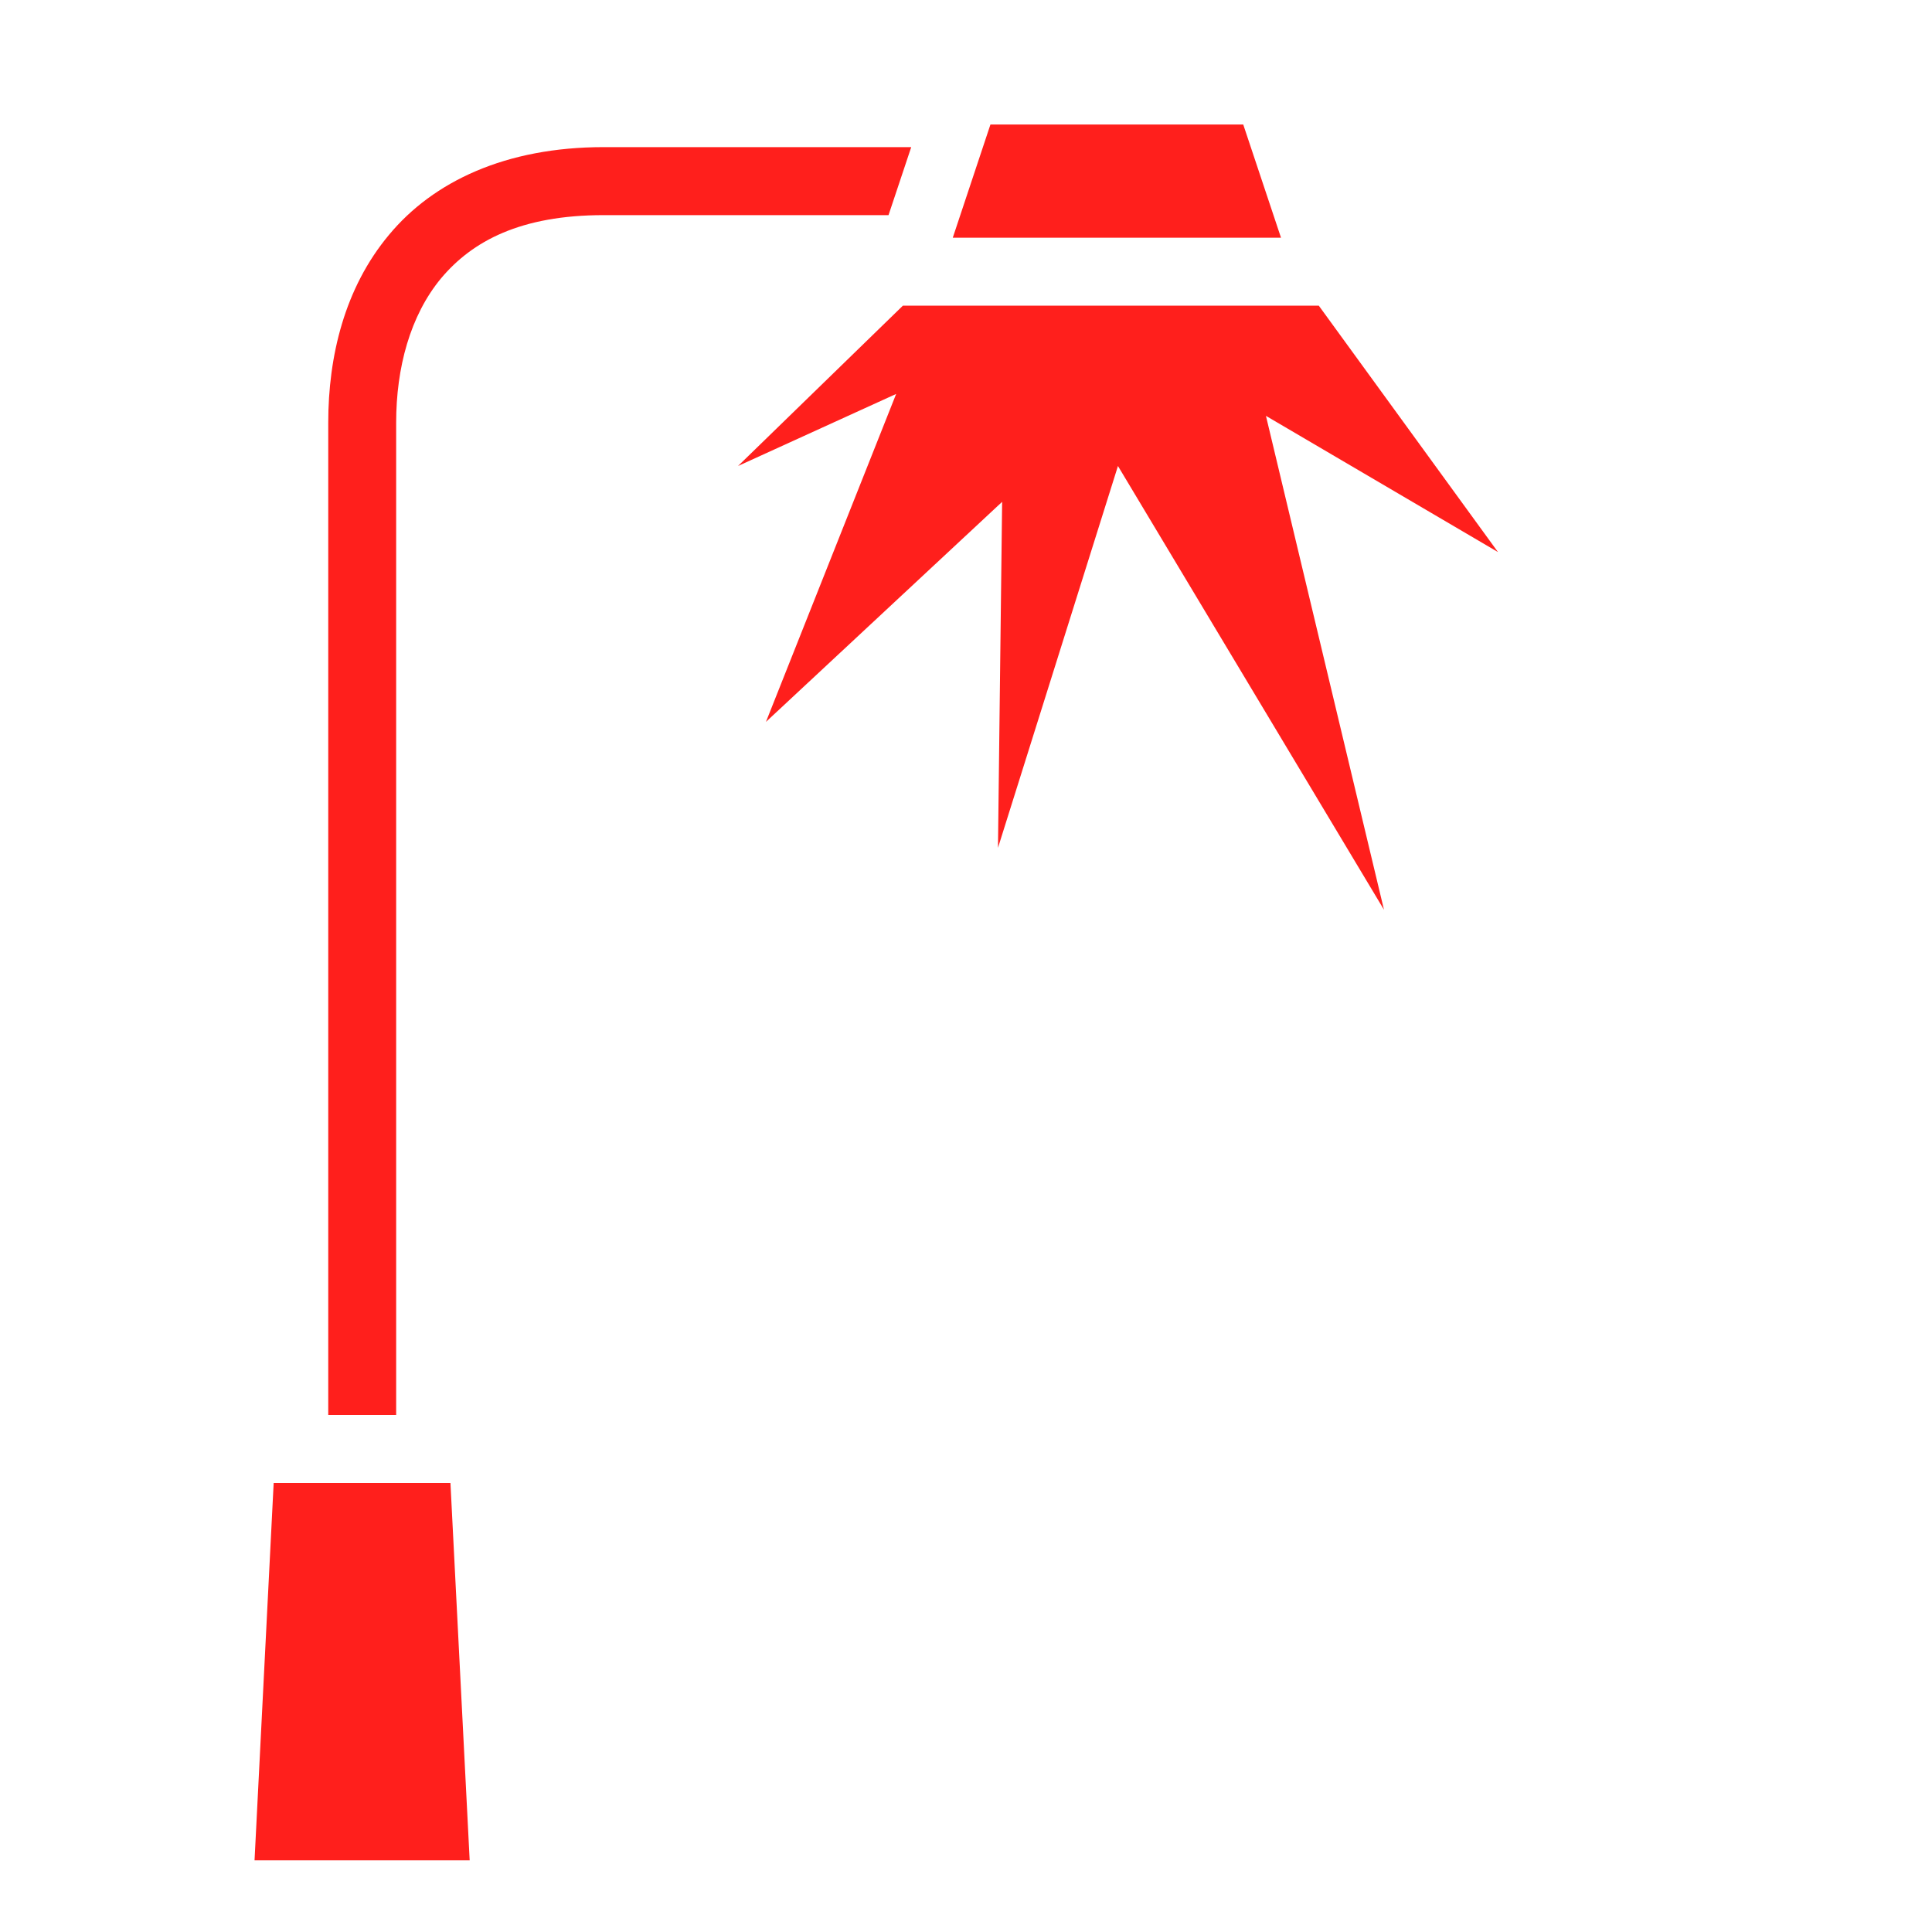 <svg width="20" height="20" viewBox="0 0 20 20" fill="none" xmlns="http://www.w3.org/2000/svg">
<g id="Road Lighting System">
<path id="Vector" d="M10.253 1.289L9.863 2.461H13.261L12.87 1.289H10.253ZM6.249 1.523C5.234 1.523 4.484 1.88 4.027 2.431C3.566 2.982 3.398 3.691 3.398 4.375V14.648H4.101V4.375C4.101 3.809 4.245 3.268 4.566 2.881C4.89 2.495 5.39 2.227 6.249 2.227H9.198L9.433 1.523H6.249ZM9.347 3.164L7.64 4.824L9.277 4.078L7.929 7.473L10.374 5.195L10.331 8.777L11.573 4.824L14.327 9.418L13.105 4.305L15.507 5.715L13.652 3.164H9.347ZM2.833 15.352L2.635 19.258H4.862L4.663 15.352H2.833Z" fill="#FF1F1C"/>
</g>
</svg>
